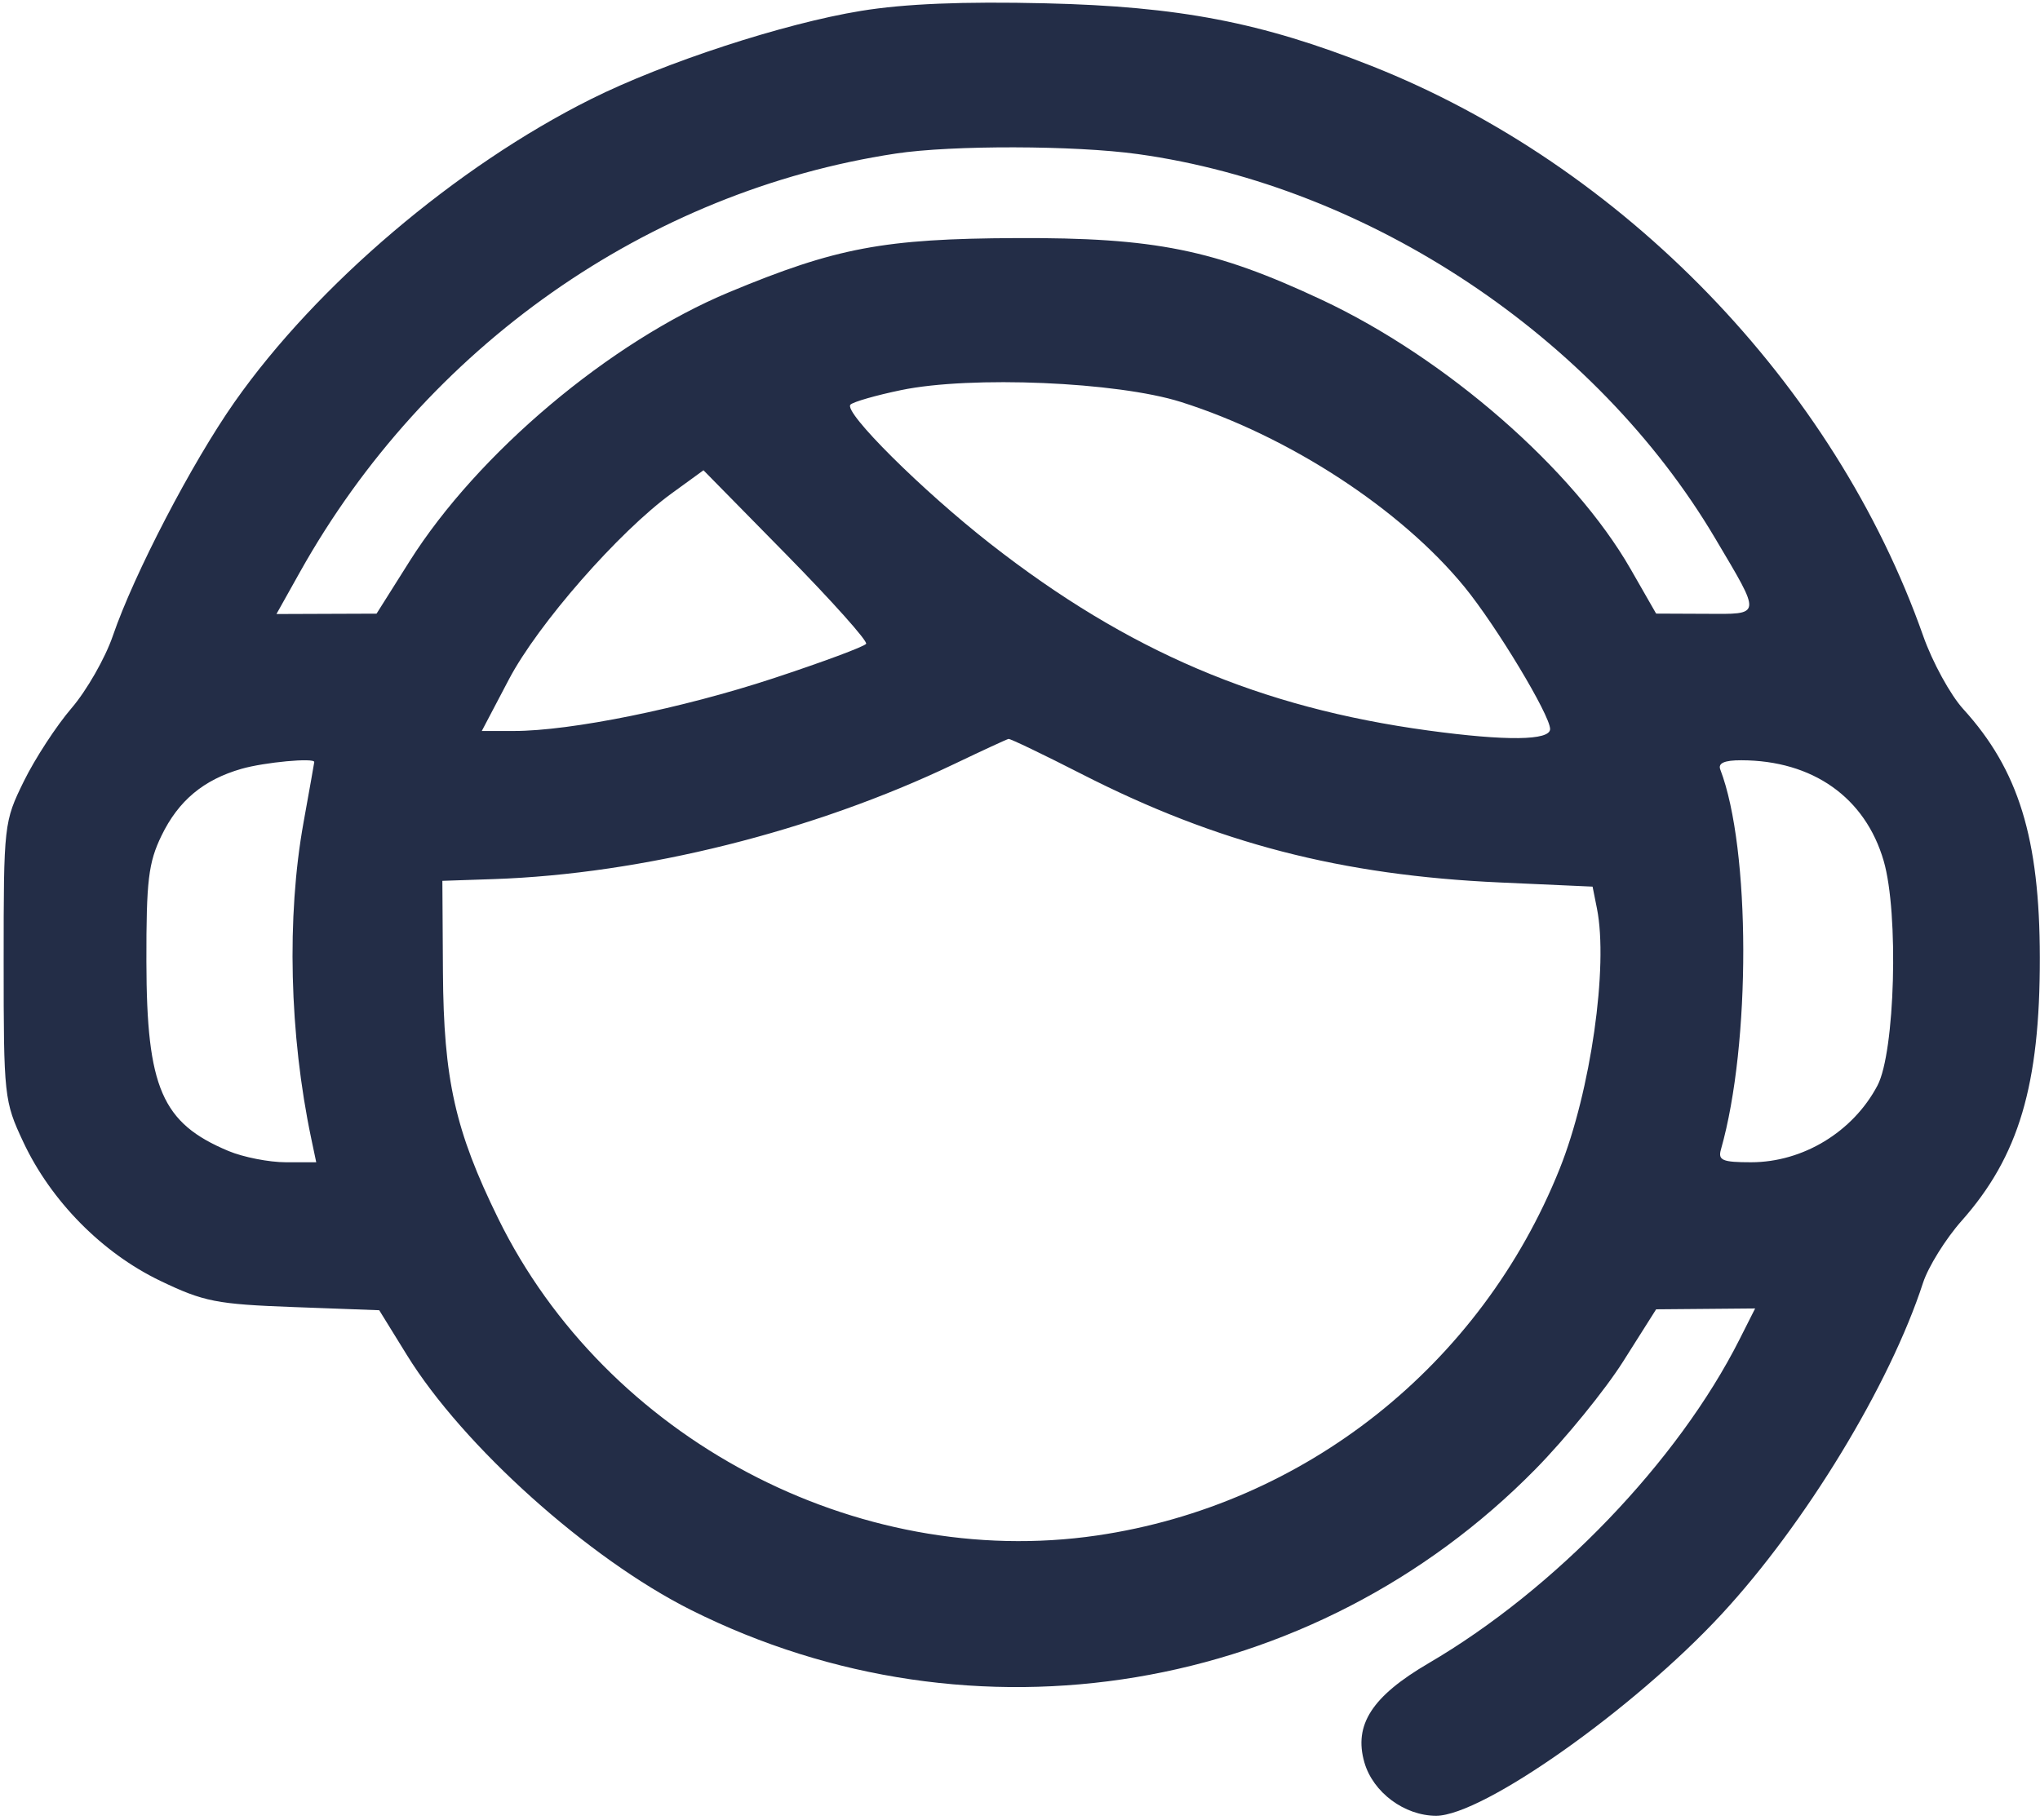 <svg width="279" height="249" viewBox="0 0 279 249" fill="none" xmlns="http://www.w3.org/2000/svg">
<path fill-rule="evenodd" clip-rule="evenodd" d="M117.749 1.49C107.184 3.214 90.843 8.554 80.84 13.551C62.415 22.754 43.326 38.981 32.079 55C26.249 63.304 18.331 78.52 15.427 87C14.391 90.025 11.851 94.47 9.782 96.879C7.714 99.287 4.779 103.787 3.261 106.879C0.541 112.417 0.5 112.779 0.5 131.5C0.5 150.018 0.568 150.645 3.18 156.218C6.965 164.294 13.978 171.406 21.911 175.215C27.88 178.081 29.598 178.419 40.182 178.81L51.865 179.242L55.645 185.365C63.329 197.815 80.504 213.233 94.5 220.247C133.123 239.601 179.682 231.835 210 200.981C214.125 196.783 219.525 190.147 222 186.233L226.5 179.117L233.27 179.059L240.041 179L237.896 183.25C229.488 199.908 212.683 217.413 195.39 227.527C187.648 232.055 185.123 235.951 186.598 241.095C187.776 245.2 192.075 248.4 196.413 248.4C202.778 248.4 223.42 233.825 235.439 220.843C246.914 208.449 258.468 189.441 263 175.5C263.716 173.3 266.096 169.475 268.29 167C276.104 158.186 278.998 148.438 278.977 131C278.957 114.674 276.073 105.314 268.502 97C266.749 95.075 264.285 90.575 263.027 87C250.9 52.558 221.945 22.63 187.584 9.023C172.483 3.044 161.255 0.885 143 0.452C131.714 0.185 123.735 0.513 117.749 1.49ZM122.5 21.008C88.562 26.158 58.265 47.445 41.027 78.25L37.809 84L44.655 83.974L51.5 83.949L56 76.808C65.332 62.001 83.435 46.752 99.743 39.963C114.357 33.879 120.89 32.649 139 32.571C157.94 32.489 166.077 34.132 180.727 40.995C197.745 48.967 215.17 64.161 223.029 77.881L226.5 83.941L233.219 83.97C241.027 84.005 240.97 84.442 234.568 73.632C218.261 46.101 187.298 25.486 155.636 21.082C146.988 19.879 130.186 19.842 122.5 21.008ZM123.255 53.364C119.82 54.075 116.696 54.971 116.312 55.355C115.311 56.355 126.131 67.115 135.5 74.436C154.276 89.108 172.325 96.801 195.322 99.934C205.996 101.389 212 101.316 212 99.734C212 97.839 204.652 85.634 200.309 80.317C191.61 69.665 176.272 59.655 161.5 54.988C152.783 52.235 132.804 51.386 123.255 53.364ZM91.856 67.499C84.623 72.755 73.568 85.39 69.607 92.928L65.891 100H70.269C78.08 100 93.218 96.927 105.767 92.794C112.514 90.572 118.223 88.448 118.454 88.075C118.684 87.702 113.774 82.208 107.543 75.865L96.212 64.334L91.856 67.499ZM130.5 104.52C111.238 113.733 87.868 119.573 67.5 120.263L60.5 120.5L60.579 133C60.671 147.665 62.244 154.684 68.13 166.682C82.875 196.742 117.1 214.871 150.017 210.058C178.436 205.902 202.549 186.782 213.318 159.864C217.548 149.289 219.99 132.202 218.404 124.272L217.809 121.293L205.154 120.724C183.418 119.745 166.445 115.345 147.931 105.888C142.667 103.2 138.167 101.039 137.931 101.086C137.694 101.133 134.35 102.679 130.5 104.52ZM33.037 105.174C27.835 106.667 24.405 109.532 22.086 114.323C20.296 118.019 20.003 120.469 20.022 131.566C20.051 148.828 22.145 153.656 31.254 157.462C33.279 158.308 36.806 159 39.093 159H43.25L42.566 155.75C39.575 141.546 39.183 125.407 41.515 112.5C42.31 108.1 42.97 104.387 42.98 104.25C43.029 103.637 36.173 104.274 33.037 105.174ZM235.276 105.276C239.427 116.095 239.473 142.826 235.364 157.25C234.94 158.736 235.562 159 239.482 159C246.579 159 253.428 154.841 256.772 148.5C259.177 143.942 259.703 124.929 257.622 117.773C255.1 109.097 247.919 104.022 238.143 104.006C235.831 104.002 234.938 104.397 235.276 105.276Z" fill="#232D47"/>
</svg>
